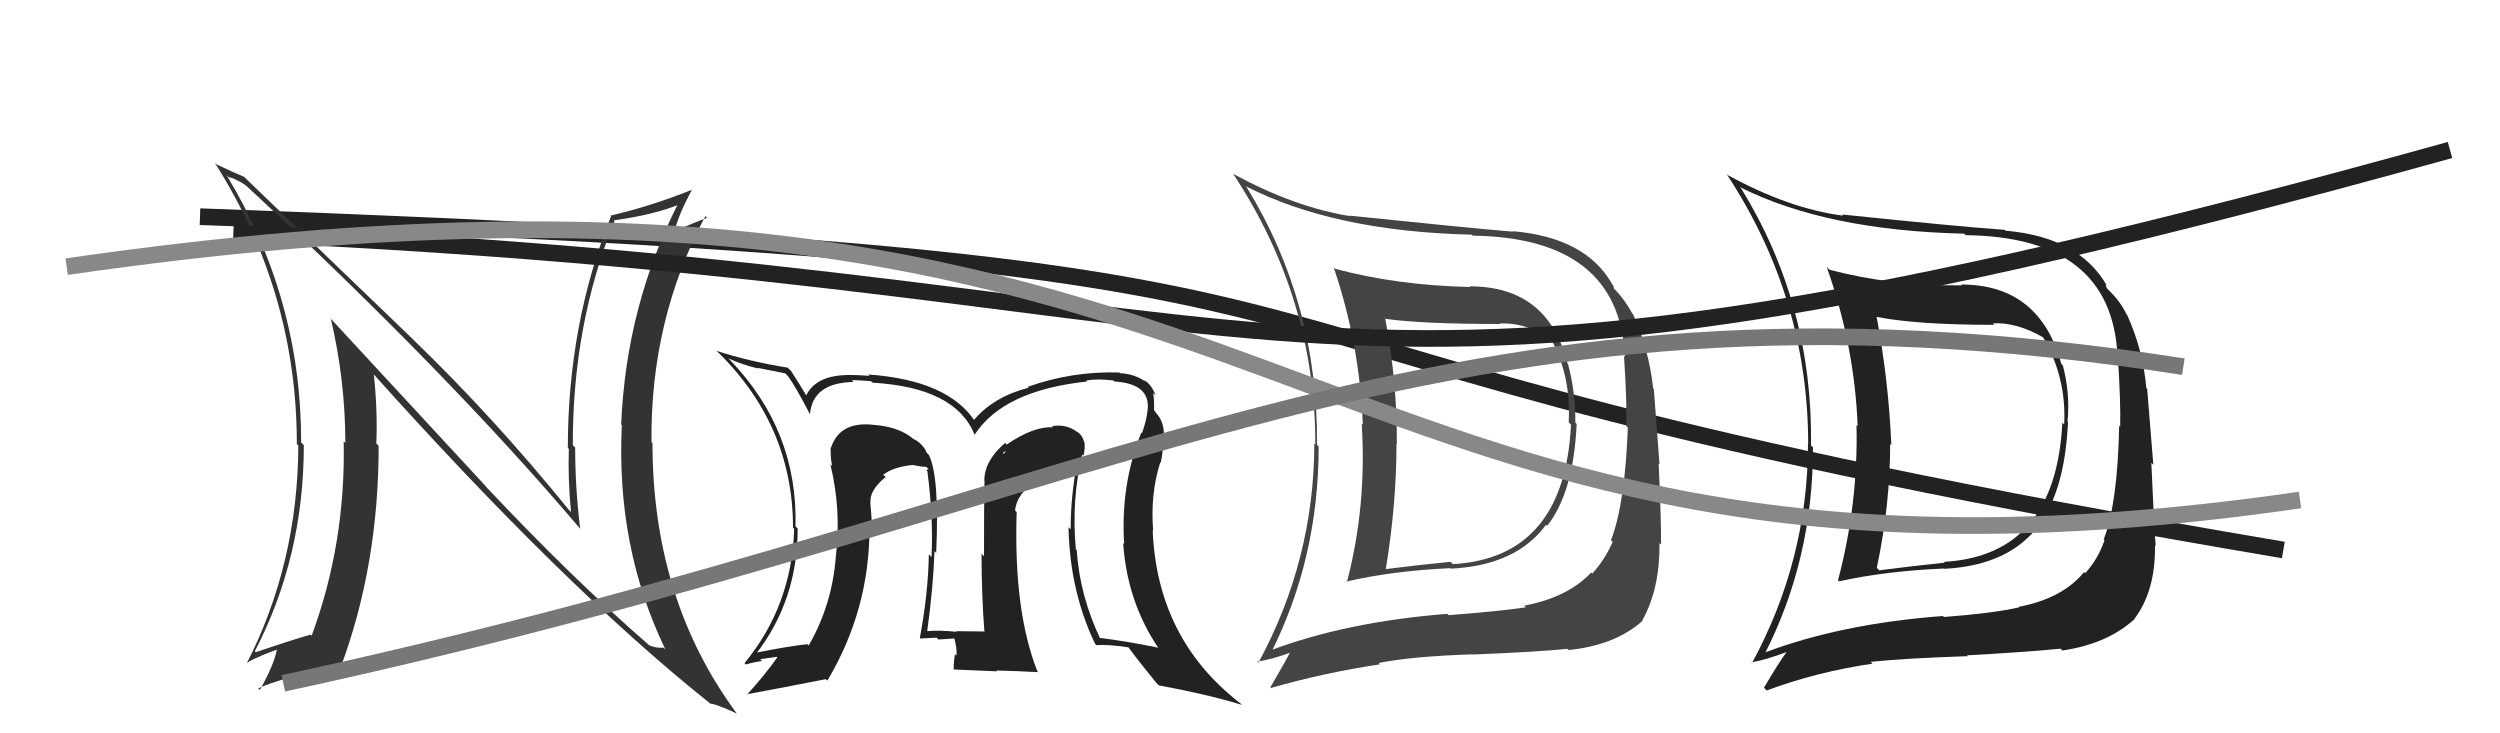 <svg xmlns="http://www.w3.org/2000/svg" width="150" height="44" viewBox="0,0,150,44"><path d="M12 13 C96 16,60 20,137 33" stroke="#222" fill="none"/><path fill="#333" d="M29.19 29.22L19.78 19.05L19.85 19.12Q20.72 22.84 20.72 26.57L20.76 26.62L20.62 26.47Q20.75 32.59 18.70 38.14L18.56 38.01L18.63 38.08Q17.59 38.37 15.34 39.13L15.43 39.22L15.29 39.08Q18.23 33.41 18.23 26.71L18.24 26.72L18.07 26.55Q18.08 17.92 13.59 10.50L13.65 10.56L13.72 10.63Q14.03 10.67 14.71 11.09L14.84 11.22L14.77 11.14Q26.93 22.43 34.77 31.68L34.75 31.66L34.81 31.72Q34.51 29.29 34.51 26.85L34.45 26.79L34.37 26.71Q34.35 19.46 36.87 13.26L36.97 13.36L36.83 13.22Q39.34 12.88 40.94 12.19L40.86 12.11L40.78 12.03Q37.57 18.30 37.27 25.46L37.19 25.38L37.31 25.51Q36.95 32.80 39.92 38.96L39.88 38.93L39.82 38.86Q39.36 38.90 38.94 38.71L38.96 38.73L38.89 38.66Q34.33 34.70 29.11 29.15L29.15 29.18ZM42.52 42.14L42.56 42.17L42.60 42.21Q42.96 42.26 43.37 42.46L43.35 42.43L44.23 42.82L44.18 42.77Q39.15 35.95 39.15 26.59L39.12 26.56L39.09 26.52Q39.01 19.21 42.32 12.97L42.36 13.00L42.43 13.07Q41.78 13.30 40.37 13.91L40.30 13.83L40.45 13.98Q40.66 12.98 41.50 11.42L41.57 11.49L41.48 11.40Q39.09 12.36 36.66 12.93L36.61 12.89L36.67 12.95Q34.07 19.44 34.07 26.87L34.11 26.91L34.13 26.93Q34.07 28.74 34.26 30.72L34.17 30.63L34.14 30.60Q29.65 25.07 24.89 20.47L24.74 20.32L14.80 10.76L14.65 10.61Q14.22 10.44 13.00 9.87L12.85 9.73L12.89 9.77Q17.81 17.53 17.81 26.63L17.81 26.64L17.90 26.73Q17.87 33.82 14.79 39.83L14.72 39.76L14.78 39.82Q14.97 39.59 16.60 38.98L16.70 39.08L16.61 38.99Q16.43 39.91 15.59 41.40L15.57 41.37L15.49 41.30Q16.77 40.72 20.24 39.92L20.42 40.09L20.42 40.09Q22.72 33.95 22.72 26.75L22.62 26.65L22.58 26.61Q22.66 24.60 22.43 22.47L22.33 22.36L22.34 22.37Q33.90 35.26 42.50 42.12Z"/><path fill="#444" d="M88.02 17.03L88.15 17.16L88.21 17.22Q83.81 17.12 80.12 16.13L80.08 16.10L80.02 16.04Q81.58 20.64 81.77 25.47L81.78 25.49L81.70 25.41Q82.02 30.34 80.81 34.94L80.70 34.84L80.76 34.90Q83.53 34.25 87.04 34.09L87.03 34.09L87.06 34.12Q90.98 33.92 92.76 31.49L92.83 31.55L92.83 31.55Q94.41 29.55 94.60 25.44L94.45 25.29L94.52 25.36Q94.54 23.55 94.08 21.84L94.15 21.91L94.04 21.79Q92.89 17.18 88.17 17.18ZM76.24 39.17L76.24 39.18L76.25 39.19Q79.12 33.49 79.12 26.79L79.16 26.83L79.02 26.69Q79.10 18.24 74.80 11.23L74.73 11.17L74.74 11.17Q80.04 13.89 88.31 14.08L88.40 14.18L88.36 14.14Q97.16 14.26 97.50 21.42L97.61 21.52L97.44 21.35Q97.62 24.12 97.58 25.57L97.69 25.68L97.67 25.65Q97.50 30.24 96.66 32.41L96.70 32.46L96.76 32.51Q96.30 33.57 95.54 34.41L95.58 34.45L95.47 34.35Q94.08 35.84 91.45 36.34L91.55 36.44L91.56 36.44Q89.93 36.68 86.92 36.91L86.85 36.84L86.84 36.83Q80.73 37.31 76.13 39.06ZM94.18 39.06L94.11 39.00L94.11 39.00Q96.92 38.72 98.56 37.24L98.58 37.26L98.54 37.22Q99.60 35.32 99.57 32.58L99.66 32.67L99.66 32.67Q99.68 31.31 99.52 27.81L99.57 27.86L99.23 23.34L99.19 23.29Q98.93 20.94 97.98 18.84L98.02 18.88L97.94 18.81Q97.43 17.88 96.75 17.23L96.84 17.33L96.81 17.15L96.75 17.08Q95.17 14.25 90.76 13.87L90.74 13.85L90.78 13.90Q88.00 13.67 81.00 12.94L80.93 12.87L81.03 12.97Q77.68 12.44 73.99 10.43L73.97 10.41L73.99 10.43Q78.92 17.90 78.92 26.66L78.83 26.57L78.86 26.60Q78.85 33.60 75.50 39.77L75.60 39.86L75.43 39.69Q76.28 39.59 77.61 39.09L77.55 39.04L77.49 38.98Q77.09 39.76 76.22 41.24L76.40 41.43L76.25 41.28Q79.45 40.36 82.80 39.86L82.66 39.73L82.71 39.78Q84.70 39.38 88.36 39.26L88.39 39.29L88.37 39.27Q92.22 39.12 94.04 38.93ZM94.17 25.39L94.14 25.36L94.26 25.48Q93.87 33.46 87.17 33.85L87.15 33.82L87.03 33.71Q85.15 33.89 83.10 34.15L83.15 34.20L83.14 34.19Q83.79 30.27 83.79 26.62L83.87 26.70L83.81 26.64Q83.84 22.98 83.12 19.14L83.02 19.04L83.12 19.13Q85.32 19.44 90.01 19.44L90.11 19.54L89.98 19.41Q91.42 19.33 93.06 20.28L92.94 20.16L92.99 20.22Q94.28 22.49 94.12 25.34Z"/><path fill="#222" d="M117.78 17.19L117.68 17.09L117.71 17.12Q113.46 17.17 109.77 16.18L109.70 16.12L109.60 16.01Q111.27 20.73 111.46 25.56L111.45 25.56L111.39 25.50Q111.50 30.21 110.28 34.82L110.43 34.97L110.34 34.88Q113.15 34.26 116.65 34.11L116.72 34.18L116.67 34.13Q120.57 33.92 122.36 31.48L122.49 31.61L122.34 31.46Q123.89 29.43 124.08 25.32L124.09 25.33L124.05 25.29Q124.22 23.64 123.77 21.92L123.66 21.82L123.68 21.83Q122.38 17.07 117.66 17.07ZM105.73 39.06L105.77 39.10L105.89 39.22Q108.78 33.55 108.78 26.85L108.76 26.83L108.66 26.72Q108.78 18.32 104.48 11.32L104.39 11.23L104.40 11.23Q109.58 13.83 117.84 14.02L117.81 13.99L117.94 14.11Q126.71 14.21 127.05 21.36L127.07 21.38L127.07 21.38Q127.25 24.15 127.21 25.60L127.17 25.55L127.15 25.54Q127.06 30.20 126.22 32.37L126.31 32.46L126.27 32.42Q125.88 33.55 125.11 34.39L125.04 34.31L125.05 34.32Q123.75 35.91 121.12 36.41L121.03 36.32L121.15 36.44Q119.64 36.79 116.63 37.02L116.59 36.97L116.58 36.96Q110.45 37.42 105.84 39.17ZM123.74 39.03L123.71 39.00L123.74 39.03Q126.43 38.64 128.07 37.15L128.06 37.14L128.06 37.14Q129.34 35.45 129.30 32.71L129.35 32.76L129.34 32.75Q129.23 31.27 129.08 27.77L129.20 27.89L128.83 23.33L128.78 23.28Q128.58 20.99 127.63 18.90L127.52 18.78L127.59 18.85Q127.18 18.02 126.49 17.38L126.41 17.29L126.33 17.07L126.42 17.15Q124.75 14.22 120.33 13.84L120.35 13.86L120.28 13.79Q117.54 13.60 110.53 12.87L110.51 12.86L110.59 12.94Q107.37 12.53 103.67 10.51L103.68 10.52L103.59 10.43Q108.49 17.88 108.49 26.64L108.45 26.59L108.48 26.62Q108.47 33.62 105.12 39.78L105.16 39.82L105.08 39.74Q105.90 39.61 107.23 39.11L107.04 38.92L107.21 39.10Q106.71 39.78 105.84 41.26L105.93 41.36L106.00 41.43Q109.00 40.31 112.35 39.82L112.24 39.71L112.24 39.71Q114.41 39.49 118.07 39.37L118.03 39.33L118.02 39.32Q121.81 39.11 123.63 38.92ZM123.80 25.42L123.67 25.29L123.74 25.36Q123.34 33.33 116.64 33.71L116.67 33.75L116.69 33.76Q114.82 33.95 112.76 34.22L112.59 34.05L112.61 34.06Q113.41 30.29 113.41 26.64L113.36 26.59L113.48 26.71Q113.32 22.86 112.60 19.02L112.58 19.00L112.59 19.01Q114.98 19.49 119.66 19.49L119.57 19.40L119.57 19.40Q121.01 19.32 122.64 20.27L122.70 20.33L122.54 20.16Q124.00 22.61 123.85 25.47Z"/><path d="M14 14 C83 17,75 29,147 9" stroke="#222" fill="none"/><path d="M4 16 C80 5,76 39,138 30" stroke="#888" fill="none"/><path fill="#222" d="M65.07 27.41L64.91 27.25L65.01 27.35Q65.11 26.96 65.07 26.54L65.17 26.63L65.05 26.52Q64.94 26.10 64.63 25.91L64.61 25.89L64.65 25.93Q63.99 25.42 63.11 25.57L63.17 25.63L63.18 25.64Q62.04 25.56 60.40 26.67L60.34 26.61L60.31 26.57Q59.06 27.65 59.06 28.83L58.96 28.73L59.07 28.83Q59.04 30.07 59.04 33.38L58.98 33.31L58.89 33.22Q58.90 35.83 59.06 37.84L59.07 37.86L59.10 37.89Q57.37 37.87 57.37 37.87L57.30 37.81L57.40 37.91Q56.34 37.80 55.62 37.87L55.58 37.83L55.63 37.88Q55.99 35.31 56.07 33.07L56.18 33.18L56.17 33.17Q56.38 28.59 55.73 27.29L55.58 27.14L55.59 27.14Q55.38 26.63 54.81 26.33L54.75 26.27L54.86 26.38Q53.97 25.60 52.41 25.49L52.48 25.56L52.42 25.49Q50.39 25.26 49.86 26.86L49.79 26.79L49.84 26.84Q49.82 27.47 49.93 27.96L49.76 27.79L49.82 27.85Q50.49 30.62 50.15 33.39L50.12 33.36L50.15 33.39Q49.93 36.29 48.52 38.73L48.37 38.58L48.44 38.65Q47.37 38.76 45.27 39.18L45.27 39.18L45.35 39.25Q47.86 36.02 47.86 31.71L47.89 31.74L47.73 31.58Q47.88 25.87 43.84 21.64L43.74 21.54L43.70 21.50Q44.54 21.89 45.49 22.11L45.45 22.07L47.11 22.40L47.28 22.57Q47.71 23.15 48.58 24.82L48.55 24.78L48.60 24.84Q48.77 22.96 51.21 22.92L51.07 22.78L51.11 22.82Q51.27 22.79 52.26 22.87L52.30 22.91L52.35 22.96Q57.33 23.25 58.47 26.07L58.50 26.10L58.48 26.08Q60.21 23.42 65.23 22.89L65.24 22.90L65.17 22.83Q65.93 22.71 66.80 22.83L66.81 22.83L66.87 22.89Q69.02 23.02 68.86 24.58L68.95 24.67L68.86 24.58Q68.79 25.23 68.52 25.99L68.60 26.08L68.48 25.95Q67.22 29.10 67.45 32.64L67.27 32.47L67.39 32.58Q67.62 36.09 69.52 38.91L69.54 38.93L69.48 38.86Q67.78 38.50 65.96 38.27L65.92 38.24L66.03 38.35Q64.79 35.77 64.60 32.99L64.48 32.88L64.55 32.94Q64.28 30.01 64.93 27.27ZM65.71 38.63L65.76 38.69L65.79 38.71Q66.37 38.65 67.70 38.84L67.75 38.88L67.73 38.87Q68.23 39.56 69.37 40.96L69.35 40.94L69.52 41.12Q72.41 41.65 74.51 42.29L74.42 42.20L74.37 42.16Q69.42 38.31 69.16 31.80L69.19 31.83L69.19 31.84Q69.01 29.64 69.62 27.73L69.63 27.75L69.65 27.76Q69.82 26.83 69.82 26.11L69.92 26.21L69.83 26.12Q69.86 25.23 69.25 24.66L69.32 24.73L69.33 24.70L69.24 24.61Q69.27 24.07 69.19 23.58L69.25 23.64L69.33 23.71Q69.09 23.06 68.63 22.79L68.67 22.83L68.76 22.92Q68.08 22.43 67.20 22.39L67.17 22.36L67.16 22.35Q64.33 22.26 61.66 23.21L61.69 23.23L61.72 23.26Q59.60 23.81 58.42 25.22L58.46 25.26L58.54 25.34Q56.93 22.81 52.10 22.47L52.10 22.48L52.18 22.55Q51.48 22.50 51.06 22.50L51.04 22.48L51.06 22.50Q48.97 22.47 48.37 23.73L48.34 23.70L48.40 23.77Q48.14 23.31 47.46 22.25L47.35 22.15L47.27 22.06Q44.96 21.69 42.98 21.05L42.94 21.00L42.82 20.88Q47.58 25.38 47.58 31.66L47.56 31.64L47.65 31.73Q47.52 36.33 44.67 39.79L44.62 39.74L44.75 39.87Q45.22 39.73 45.72 39.66L45.61 39.55L46.61 39.41L46.64 39.44Q45.92 40.47 44.81 41.69L44.86 41.74L44.79 41.66Q46.43 41.36 49.55 40.75L49.61 40.81L49.64 40.84Q52.17 36.60 52.17 31.68L52.16 31.67L52.33 31.84Q52.30 31.01 52.22 30.18L52.22 30.17L52.23 30.18Q52.15 29.42 53.14 28.62L53.11 28.58L52.99 28.50L52.98 28.50Q53.57 28.02 54.75 27.90L54.74 27.89L54.75 27.90Q55.28 28.01 55.58 28.01L55.72 28.15L55.57 28.20L55.64 28.26Q56.01 31.07 55.89 33.43L55.87 33.40L55.73 33.26Q55.69 35.62 55.19 38.28L55.21 38.30L55.22 38.31Q56.19 38.26 56.19 38.26L56.20 38.26L56.30 38.37Q57.67 38.29 57.33 38.29L57.34 38.30L57.23 38.19Q57.43 38.88 57.39 39.34L57.34 39.29L57.30 39.25Q57.22 39.66 57.22 40.16L57.23 40.17L59.82 40.28L59.77 40.23Q61.05 40.26 62.31 40.33L62.31 40.34L62.24 40.27Q60.81 36.66 61.00 30.73L60.89 30.61L60.90 30.63Q61.01 29.60 62.19 28.84L62.16 28.81L62.05 28.69Q63.05 27.98 64.30 27.79L64.37 27.86L64.67 27.85L64.62 27.80Q64.24 29.78 64.24 31.76L64.11 31.63L64.11 31.63Q64.19 35.48 65.71 38.64ZM60.22 27.13L60.36 27.04L60.22 27.25L60.19 27.11Z"/><path d="M17 41 C68 30,86 15,131 22" stroke="#777" fill="none"/></svg>